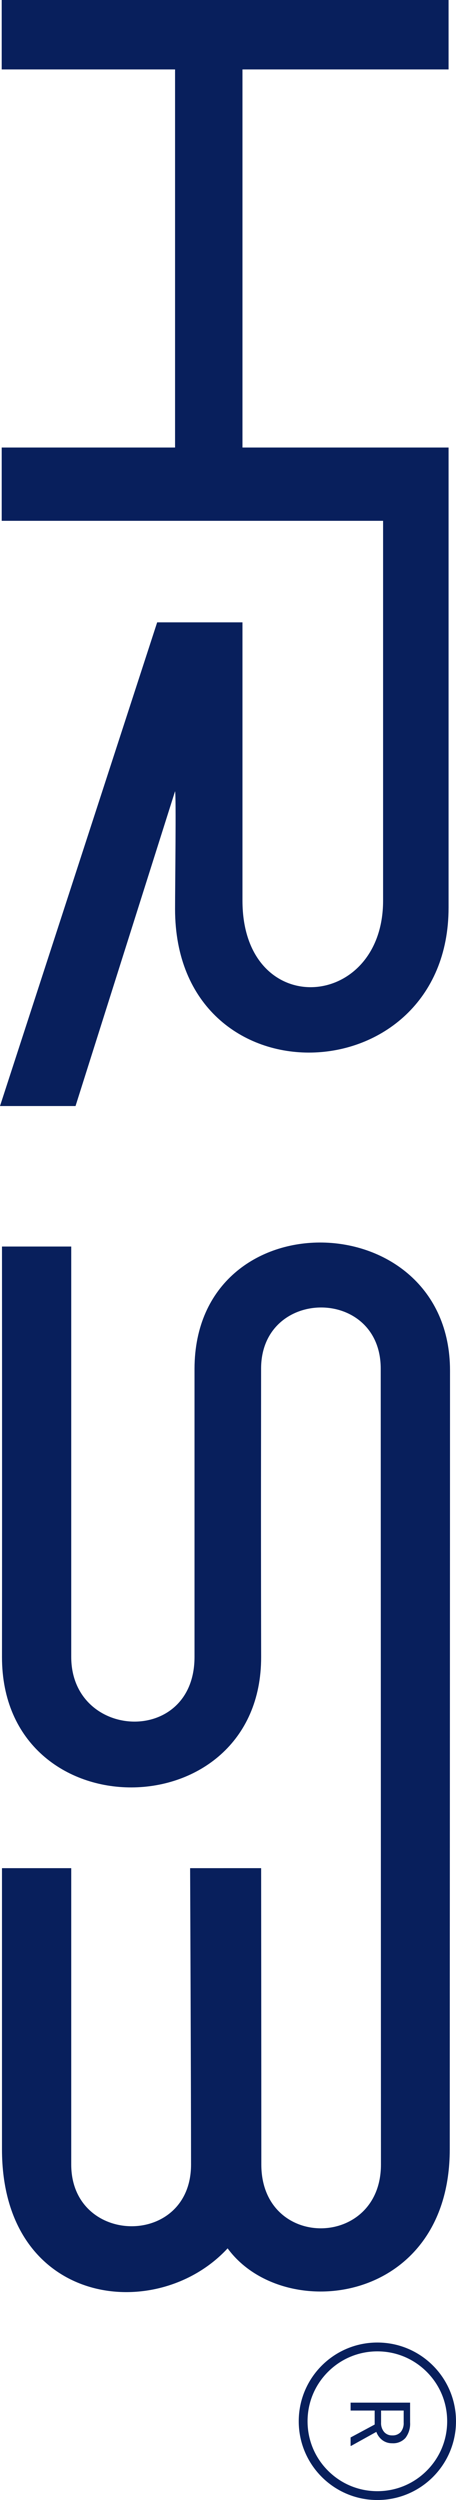 <svg xmlns="http://www.w3.org/2000/svg" width="98.092" height="537.001" viewBox="0 0 98.092 537.001">
  <g id="组_111" data-name="组 111" transform="translate(-1733.126 -60.142)">
    <g id="组_109" data-name="组 109" transform="translate(1829.931 60.142) rotate(90)">
      <path id="路径_148" data-name="路径 148" d="M0,0H14.916V44.336H96.127V0h98.834c40.43,0,42.48,58.838.29,58.838-4.586,0-24.7-.261-25.29,0,10.577,3.353,67.614,21.408,67.614,21.408V96.495L133.68,62.688V44.336h59.769c25.809,0,23.759-30.248,0-30.248H111.872V96.13H96.127V58.838H14.916V96.13H0Z" transform="translate(0 0.31)" fill="#081f5c"/>
      <path id="路径_149" data-name="路径 149" d="M.862,81.48H89.016c17.853,0,19.176-26.517,0-26.517s-61.588,0-61.927,0C-9.758,54.862-8.429,0,27.5,0,63.471,0,161.31.056,194.766.056s37.632,35.82,21.286,47.785C232.53,63.082,228.489,96.38,194.766,96.38H134.386V81.48H198.05c17.465,0,17.866-25.77,0-25.77s-63.665.2-63.665.2V40.63s45.27-.042,63.665-.042,18.127-25.729,0-25.729-153.362.048-170.961.048-17.426,25.732,0,25.732,24.757.063,61.927-.01,37.57,55.789,0,55.75-88.154,0-88.154,0Z" transform="translate(266.891)" fill="#081f5c"/>
    </g>
    <g id="组_110" data-name="组 110" transform="translate(1831.218 563.311) rotate(90)">
      <g id="路径_152" data-name="路径 152" transform="translate(0 0)" fill="none">
        <path d="M16.916,0A16.916,16.916,0,1,1,0,16.916,16.916,16.916,0,0,1,16.916,0Z" stroke="none"/>
        <path d="M 16.916 1.9 C 12.905 1.9 9.134 3.462 6.298 6.298 C 3.462 9.134 1.9 12.905 1.9 16.916 C 1.9 20.926 3.462 24.697 6.298 27.533 C 9.134 30.369 12.905 31.931 16.916 31.931 C 20.926 31.931 24.697 30.369 27.533 27.533 C 30.369 24.697 31.931 20.926 31.931 16.916 C 31.931 12.905 30.369 9.134 27.533 6.298 C 24.697 3.462 20.926 1.9 16.916 1.9 M 16.916 -3.814697265625e-06 C 26.258 -3.814697265625e-06 33.831 7.573 33.831 16.916 C 33.831 26.258 26.258 33.831 16.916 33.831 C 7.573 33.831 3.814697265625e-06 26.258 3.814697265625e-06 16.916 C 3.814697265625e-06 7.573 7.573 -3.814697265625e-06 16.916 -3.814697265625e-06 Z" stroke="none" fill="#081f5c"/>
      </g>
      <path id="路径_1805" data-name="路径 1805" d="M6.179-5.177H3.173V0h-1.7V-12.8H5.713a5.014,5.014,0,0,1,3.327.984A3.542,3.542,0,0,1,10.2-8.947a3.445,3.445,0,0,1-.646,2.083,3.856,3.856,0,0,1-1.8,1.327L10.767-.105V0H8.956ZM3.173-6.557H5.766a2.924,2.924,0,0,0,2-.652,2.2,2.2,0,0,0,.743-1.743A2.32,2.32,0,0,0,7.8-10.774a3,3,0,0,0-2.043-.643H3.173Z" transform="translate(11.439 22.674)" fill="#081f5c"/>
    </g>
  </g>
</svg>
